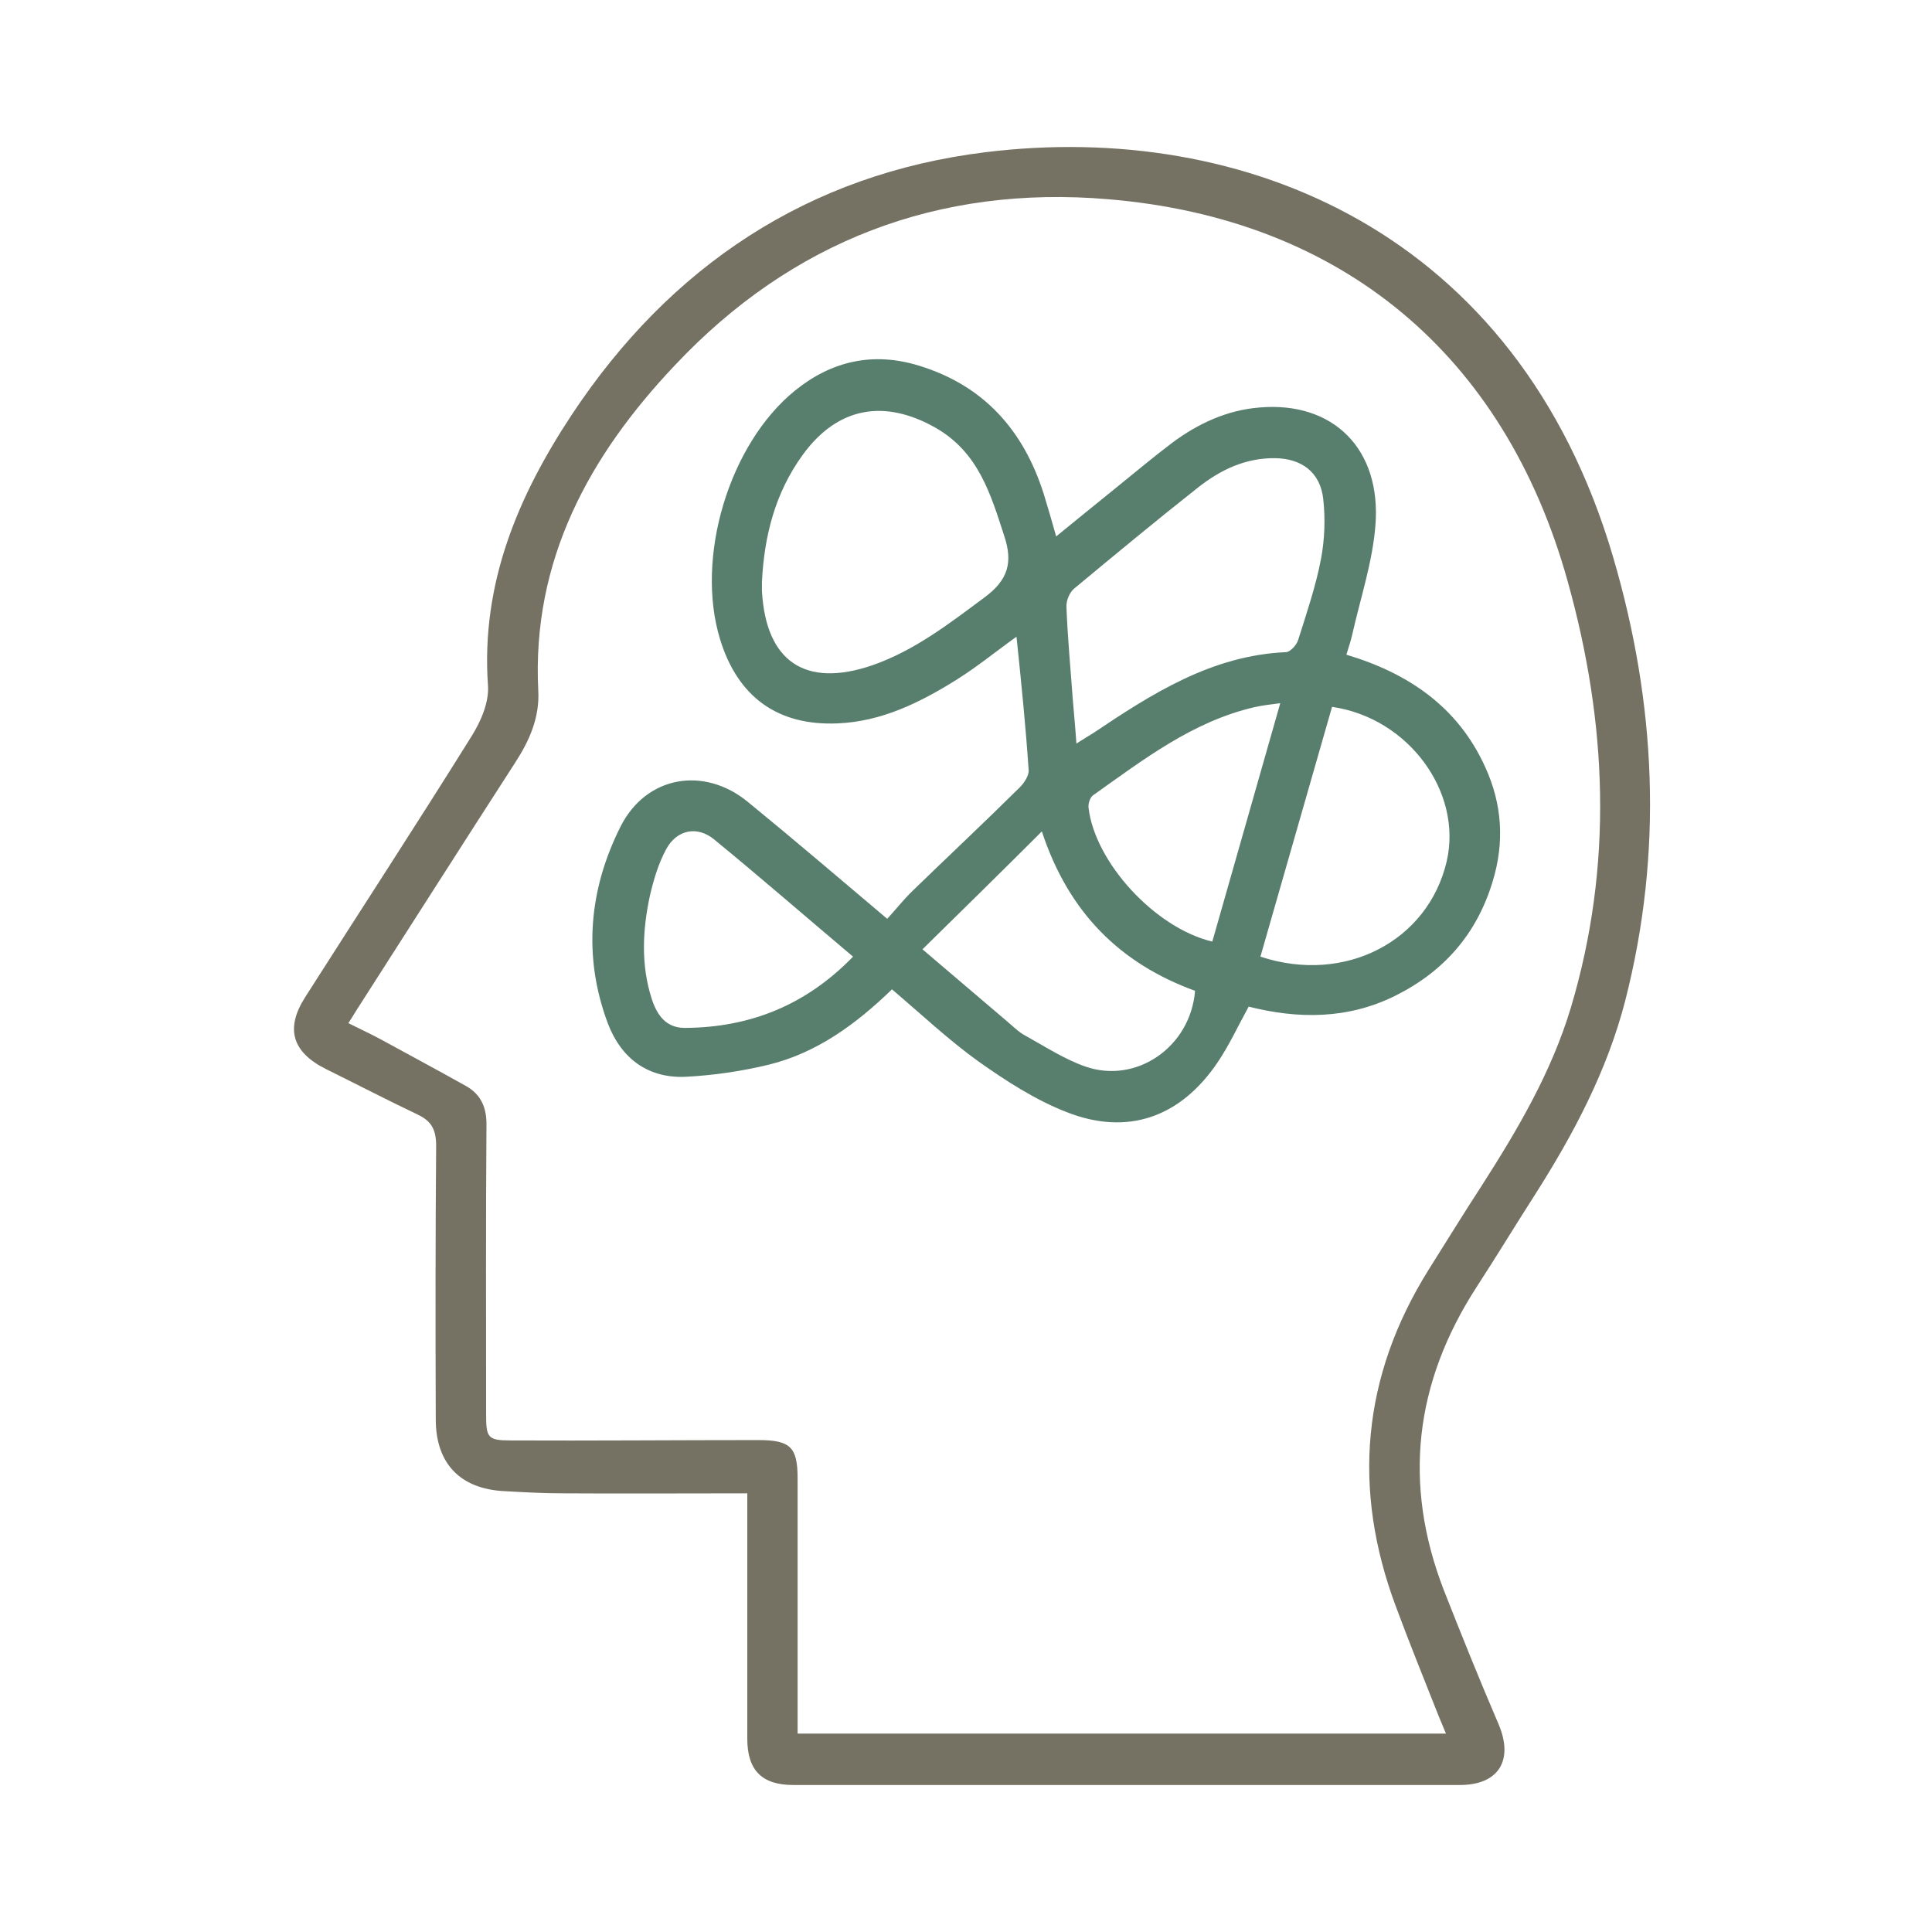 <?xml version="1.0" encoding="UTF-8"?> <svg xmlns="http://www.w3.org/2000/svg" width="92" height="92" viewBox="0 0 92 92" fill="none"><path d="M35.585 71.111C32.576 71.111 29.69 71.129 26.804 71.111C25.877 71.111 24.932 71.059 24.005 71.006C21.923 70.901 20.751 69.694 20.751 67.595C20.734 63.257 20.734 58.901 20.769 54.563C20.769 53.811 20.559 53.391 19.894 53.077C18.425 52.377 16.973 51.625 15.521 50.907C13.912 50.103 13.579 48.983 14.524 47.496C17.165 43.351 19.859 39.223 22.466 35.042C22.903 34.342 23.305 33.415 23.235 32.611C22.903 27.783 24.67 23.619 27.224 19.754C31.911 12.669 38.506 8.279 46.937 7.247C59.182 5.742 72.249 10.99 76.814 26.523C78.861 33.485 79.211 40.552 77.391 47.654C76.534 50.977 74.942 53.986 73.106 56.872C72.161 58.342 71.252 59.846 70.307 61.298C67.368 65.846 66.791 70.639 68.75 75.712C69.59 77.846 70.447 79.98 71.357 82.096C72.091 83.811 71.374 85 69.52 85C58.937 85 48.354 85 37.771 85C36.285 85 35.585 84.3 35.585 82.796C35.585 79.175 35.585 75.572 35.585 71.951C35.585 71.671 35.585 71.391 35.585 71.111ZM68.855 82.551C68.715 82.219 68.61 81.956 68.505 81.711C67.823 79.98 67.123 78.266 66.476 76.516C64.377 70.919 64.849 65.549 68.033 60.458C68.873 59.129 69.695 57.782 70.552 56.47C72.266 53.794 73.876 51.065 74.802 47.986C76.832 41.199 76.534 34.395 74.645 27.66C71.636 16.885 63.887 10.413 52.762 9.486C44.681 8.804 37.701 11.48 32.139 17.392C28.063 21.695 25.317 26.681 25.632 32.89C25.702 34.167 25.212 35.269 24.53 36.319C22.046 40.167 19.597 44.016 17.13 47.864C16.956 48.126 16.798 48.406 16.588 48.721C17.148 49.001 17.638 49.228 18.128 49.491C19.474 50.225 20.839 50.96 22.186 51.712C22.903 52.114 23.183 52.744 23.165 53.601C23.13 58.184 23.148 62.75 23.148 67.333C23.148 68.452 23.218 68.592 24.302 68.592C28.238 68.61 32.174 68.575 36.11 68.575C37.631 68.575 37.981 68.907 37.981 70.394C37.981 74.12 37.981 77.863 37.981 81.589C37.981 81.904 37.981 82.201 37.981 82.551C48.319 82.551 58.535 82.551 68.855 82.551Z" fill="#757263"></path><path d="M48.405 30.319C47.426 31.019 46.533 31.753 45.554 32.365C43.822 33.45 41.986 34.36 39.886 34.447C37.035 34.57 35.129 33.188 34.289 30.441C33.099 26.558 34.709 21.153 37.857 18.599C39.607 17.182 41.583 16.745 43.752 17.41C46.848 18.354 48.738 20.488 49.7 23.514C49.892 24.144 50.084 24.791 50.294 25.544C51.256 24.756 52.166 24.022 53.093 23.27C54.003 22.535 54.895 21.783 55.822 21.083C57.046 20.173 58.428 19.526 59.985 19.404C63.484 19.106 65.793 21.38 65.495 25.036C65.355 26.785 64.778 28.5 64.393 30.214C64.323 30.529 64.218 30.826 64.113 31.176C67.052 32.051 69.431 33.66 70.725 36.529C71.53 38.278 71.653 40.115 71.075 41.986C70.323 44.47 68.766 46.254 66.457 47.409C64.183 48.546 61.804 48.528 59.46 47.934C58.953 48.861 58.533 49.77 57.991 50.575C56.224 53.199 53.705 54.108 50.784 52.954C49.297 52.377 47.898 51.467 46.586 50.54C45.152 49.508 43.857 48.283 42.475 47.112C40.761 48.773 38.889 50.138 36.615 50.697C35.321 51.012 33.992 51.205 32.662 51.275C30.86 51.362 29.584 50.4 28.954 48.756C27.747 45.555 28.044 42.354 29.549 39.362C30.773 36.931 33.537 36.476 35.618 38.191C37.822 39.992 39.991 41.846 42.248 43.753C42.668 43.298 43.035 42.826 43.472 42.406C45.169 40.762 46.883 39.153 48.563 37.491C48.773 37.281 49.017 36.913 48.982 36.651C48.843 34.587 48.633 32.505 48.405 30.319ZM36.283 27.713C36.283 27.852 36.283 28.01 36.283 28.15C36.475 31.508 38.347 32.768 41.531 31.683C43.542 30.984 45.187 29.707 46.883 28.447C48.02 27.608 48.23 26.768 47.828 25.544C47.181 23.549 46.603 21.555 44.574 20.383C42.126 18.984 39.886 19.369 38.225 21.66C36.913 23.462 36.388 25.526 36.283 27.713ZM51.257 35.409C51.606 35.182 51.816 35.059 52.044 34.919C54.86 33.03 57.694 31.211 61.245 31.054C61.455 31.036 61.752 30.704 61.822 30.459C62.224 29.182 62.661 27.905 62.906 26.611C63.081 25.683 63.116 24.704 63.011 23.759C62.871 22.5 61.997 21.835 60.72 21.818C59.303 21.8 58.113 22.377 57.046 23.217C55.052 24.791 53.111 26.401 51.151 28.027C50.924 28.22 50.767 28.605 50.784 28.902C50.837 30.354 50.977 31.806 51.081 33.258C51.134 33.922 51.204 34.605 51.257 35.409ZM63.431 33.66C62.294 37.631 61.157 41.602 60.02 45.555C64.043 46.884 67.997 44.82 68.889 41.024C69.658 37.718 67.07 34.185 63.431 33.66ZM43.927 45.205C45.414 46.464 46.673 47.549 47.933 48.616C48.23 48.861 48.493 49.141 48.825 49.316C49.77 49.84 50.679 50.435 51.676 50.785C54.125 51.642 56.697 49.84 56.907 47.181C53.355 45.887 50.889 43.473 49.612 39.59C47.653 41.549 45.816 43.351 43.927 45.205ZM40.621 45.555C38.4 43.683 36.231 41.794 34.009 39.975C33.204 39.31 32.225 39.502 31.718 40.447C31.35 41.129 31.123 41.899 30.948 42.651C30.598 44.278 30.511 45.94 31.035 47.566C31.28 48.319 31.7 48.948 32.61 48.948C35.741 48.931 38.4 47.846 40.621 45.555ZM57.729 44.838C58.796 41.094 59.863 37.351 60.965 33.485C60.457 33.555 60.09 33.59 59.723 33.678C56.784 34.36 54.44 36.179 52.044 37.876C51.904 37.981 51.816 38.26 51.834 38.453C52.131 41.059 55 44.19 57.729 44.838Z" fill="#587E6E"></path></svg> 